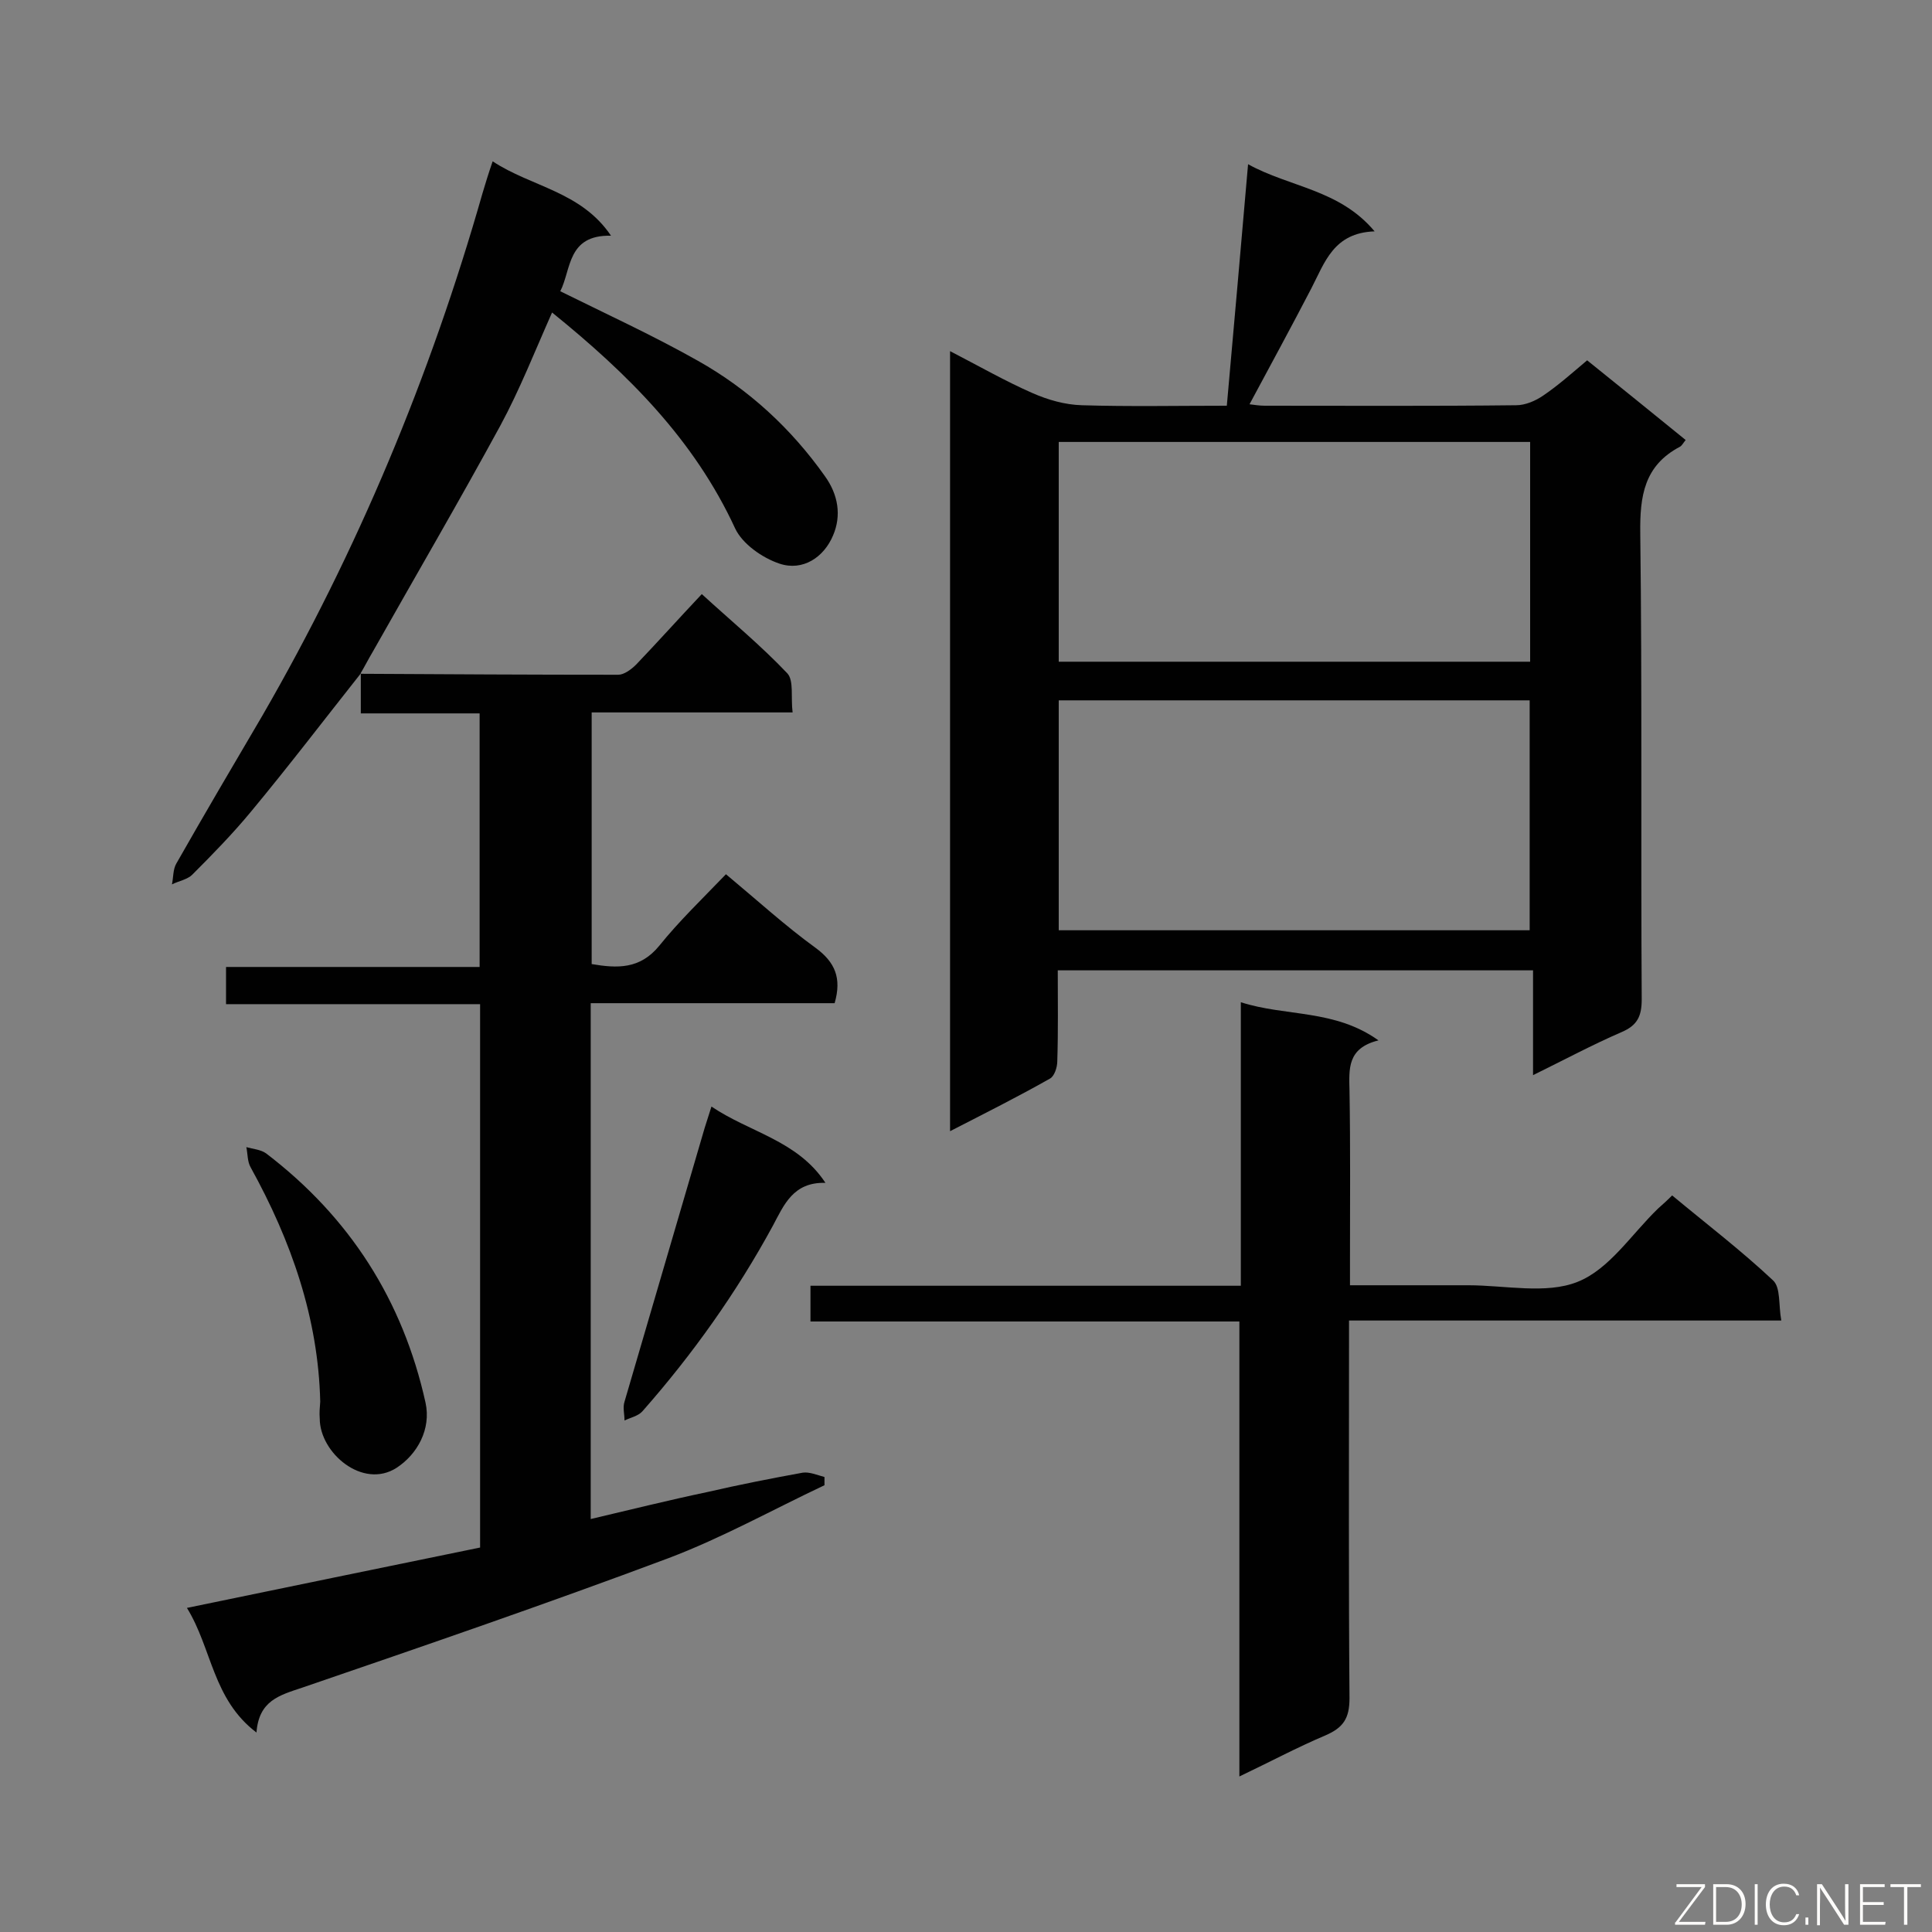 <svg enable-background="new 0 0 400 400" viewBox="0 0 400 400" xmlns="http://www.w3.org/2000/svg"><rect x="0" y="0" width="400" height="400" fill="#808080" stroke="none"/><path d="m196.7 234.2c0-54.2 0-107.5 0-161.5 6 3.1 11.4 6.2 17.1 8.7 3.2 1.4 6.7 2.4 10.2 2.5 9.8.3 19.7.1 30 .1 1.5-16.6 2.9-32.9 4.4-50 8.7 4.8 18.9 5.2 26.2 13.9-8.5.3-10.3 6.4-13.1 11.8-4.1 7.9-8.4 15.8-12.8 24 .9.1 2 .3 3.1.3 17.4 0 34.7.1 52.1-.1 1.9 0 4-.9 5.6-2 3.1-2.1 5.9-4.6 9.1-7.3 6.7 5.4 13.4 10.8 20.4 16.5-.5.6-.8 1.2-1.2 1.4-7.4 3.9-8.3 10.2-8.2 17.9.4 32.2.1 64.3.3 96.5 0 3.5-.9 5.4-4.2 6.8-6 2.6-11.8 5.7-18.3 8.9 0-7.5 0-14.4 0-21.7-33 0-65.4 0-98.4 0 0 6.3.1 12.6-.1 18.8 0 1.3-.6 3.1-1.5 3.6-6.7 3.8-13.5 7.2-20.7 10.9zm120-41.6c0-16.1 0-31.8 0-47.6-32.6 0-65 0-97.5 0v47.6zm-97.5-101.1v45.5h97.6c0-15.3 0-30.3 0-45.5-32.7 0-65.1 0-97.6 0z" fill="#010101"/><path d="m74.6 139.5c17.8.1 35.6.2 53.4.2 1.2 0 2.7-1.1 3.7-2.1 4.4-4.6 8.7-9.4 13.6-14.6 6 5.5 12.2 10.6 17.7 16.4 1.4 1.5.7 5 1.1 8.1-14.2 0-27.8 0-41.6 0v52.1c5.3.9 10 1.1 14-3.8 4.1-5.1 8.9-9.7 13.8-14.8 6.6 5.5 12.3 10.7 18.5 15.2 4.1 3 5.5 6.3 4 11.5-16.6 0-33.4 0-50.5 0v106.8c8.1-1.9 16.1-3.9 24.2-5.6 6.5-1.5 13.1-2.8 19.7-4 1.4-.2 3 .5 4.5.9v1.7c-10.8 5.1-21.2 10.9-32.3 15.1-25.1 9.4-50.4 18.1-75.8 26.8-4.8 1.6-9 2.7-9.5 9.3-9.1-6.9-9.2-17.4-14.4-25.8 20.7-4.3 40.8-8.4 60.7-12.5 0-37.9 0-74.9 0-112.5-17.6 0-35 0-52.6 0 0-2.7 0-4.9 0-7.7h52.5c0-17.7 0-34.9 0-52.5-8.1 0-16.1 0-24.6 0 0-3.1 0-5.7 0-8.4z" fill="#010101"/><path d="m256.9 266.2c0-19.9 0-39 0-58.7 9.3 3 19.4 1.4 28.5 7.9-6.5 1.6-6.1 5.9-6 10.4.2 11.7.1 23.3.1 35v5.3h24.5c7.6 0 16.1 1.9 22.6-.7 6.6-2.6 11.2-9.9 16.7-15.2.9-.8 1.8-1.6 2.9-2.7 7.1 5.9 14.3 11.4 20.9 17.6 1.6 1.5 1.1 5.1 1.7 8.3-30.2 0-59.4 0-89.5 0v5.5c0 24.2-.1 48.5.1 72.7 0 4.2-1.3 6.1-5 7.7-5.9 2.5-11.5 5.5-17.8 8.5 0-31.7 0-62.7 0-94.2-29.8 0-59.1 0-88.8 0 0-2.7 0-4.8 0-7.4z" fill="#010101"/><path d="m74.8 139.3c-7.6 9.6-15 19.3-22.8 28.7-3.8 4.6-8 8.9-12.2 13.1-1 1-2.8 1.3-4.2 2 .3-1.4.2-3.1.9-4.3 5.8-10.2 11.8-20.4 17.8-30.6 19.7-34.1 34.8-70.3 45.6-108.2.6-2 1.2-4 2.1-6.6 8 5.3 18.3 6.2 24.5 15.4-9.1-.2-8.2 7-10.5 11.5 9.7 4.8 19.3 9.2 28.5 14.4 10.5 5.9 19.3 14 26.3 23.9 2.8 3.9 3.4 8.2 1.7 12.2-1.9 4.6-6.3 7.5-11.1 5.9-3.6-1.2-7.7-4.1-9.2-7.3-8.5-18.4-22.2-32-37.9-44.7-3.6 8.1-6.7 16-10.7 23.4-8.6 15.8-17.6 31.2-26.4 46.8-.9 1.5-1.7 3.1-2.6 4.6 0 0 .2-.2.2-.2z" fill="#010101"/><path d="m66.3 290.2c-.4-17.3-6-33.3-14.4-48.5-.7-1.2-.6-2.8-.9-4.2 1.4.4 3 .5 4.1 1.3 17.3 13.2 28.3 30.4 33 51.6 1.2 5.5-1.7 10.7-6 13.5-7 4.5-15.9-3.1-15.9-10.2-.1-1.2 0-2.2.1-3.5z" fill="#010101"/><path d="m170.9 244.9c-6.7-.2-8.6 4.6-10.9 8.9-7.5 13.8-16.6 26.6-27 38.4-.9 1-2.5 1.3-3.7 1.9 0-1.3-.4-2.7 0-3.9 5.5-18.9 11.1-37.8 16.6-56.7.4-1.3.8-2.5 1.4-4.4 8 5.4 17.8 7 23.6 15.8z" fill="#010101"/><g fill="#fcfbfa"><path d="m346.9 398 5.4-7.3h-5.2v-.6h5.9v.6l-5.4 7.2h5.5l-.1.6h-6.2v-.5z"/><path d="m354.7 390.1h2.8c2.3 0 3.9 1.6 3.9 4.1s-1.6 4.3-3.9 4.3h-2.8zm.6 7.8h2c2.2 0 3.3-1.6 3.3-3.6 0-1.8-1-3.6-3.3-3.6h-2z"/><path d="m363.9 390.1v8.4h-.6v-8.4z"/><path d="m372.5 396.3c-.4 1.3-1.4 2.3-3.2 2.3-2.4 0-3.7-1.9-3.7-4.3 0-2.3 1.2-4.3 3.7-4.3 1.8 0 2.9 1 3.2 2.4h-.6c-.4-1.1-1.1-1.8-2.5-1.8-2.1 0-3 1.9-3 3.7s.9 3.7 3 3.7c1.4 0 2.1-.7 2.5-1.7z"/><path d="m373.8 398.5v-1.5h.6v1.5z"/><path d="m376.2 398.5v-8.4h1c1.3 2 4.4 6.7 4.9 7.6-.1-1.2-.1-2.4-.1-3.8v-3.8h.7v8.4h-.9c-1.2-1.9-4.4-6.8-5-7.7.1 1.1 0 2.3 0 3.9v3.9h-.6z"/><path d="m390 394.4h-4.3v3.5h4.7l-.1.6h-5.2v-8.4h5.1v.6h-4.5v3.1h4.3z"/><path d="m394.2 390.7h-2.8v-.6h6.3v.6h-2.8v7.8h-.7z"/></g></svg>